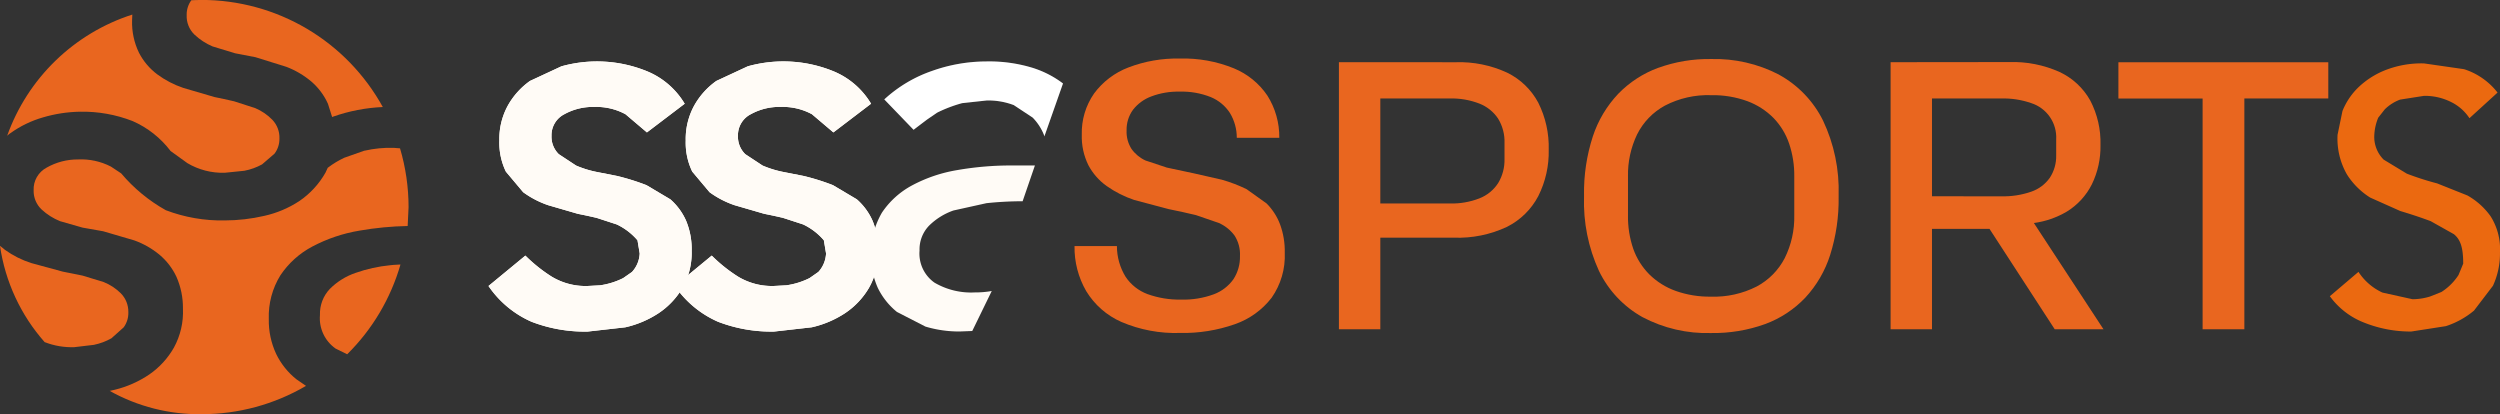 <svg id="Groupe_712" data-name="Groupe 712" xmlns="http://www.w3.org/2000/svg" xmlns:xlink="http://www.w3.org/1999/xlink" width="175.737" height="29.115" viewBox="0 0 175.737 29.115">
  <rect x="0" y="0" width="175.737" height="29.115" fill="#333333" stroke="none"/>
  <defs>
    <clipPath id="clip-path">
      <path id="Tracé_24" data-name="Tracé 24" d="M9.076,18.88l.145-.125L9.3,18.7a7.47,7.47,0,0,1,2.3-1.116,9.8,9.8,0,0,1,2.612-.4,9.677,9.677,0,0,1,3.689.658,6.745,6.745,0,0,1,2.671,2.107l1.171.846a4.848,4.848,0,0,0,2.639.681l1.379-.141A4.239,4.239,0,0,0,27,20.888l.881-.76a1.725,1.725,0,0,0,.341-1.057,1.811,1.811,0,0,0-.5-1.32,3.682,3.682,0,0,0-1.2-.818l-1.48-.478c-.521-.122-.979-.22-1.382-.3l-2.193-.642a6.665,6.665,0,0,1-1.84-.959,4.439,4.439,0,0,1-1.281-1.519,4.871,4.871,0,0,1-.482-2.279l.016-.4a13.848,13.848,0,0,0-8.8,8.526" transform="translate(-9.076 -10.354)" fill="none"/>
    </clipPath>
    <clipPath id="clip-path-2">
      <path id="Tracé_26" data-name="Tracé 26" d="M90.687,71.427l-.243.024a10.278,10.278,0,0,0-2.44.54,4.672,4.672,0,0,0-1.8,1.12,2.537,2.537,0,0,0-.7,1.841,2.606,2.606,0,0,0,1.1,2.358l.815.4A14.531,14.531,0,0,0,91.165,71.4Z" transform="translate(-85.506 -71.396)" fill="none"/>
    </clipPath>
    <clipPath id="clip-path-3">
      <path id="Tracé_28" data-name="Tracé 28" d="M53.509,6.812l-.239.012a1.7,1.7,0,0,0-.325,1.046,1.8,1.8,0,0,0,.54,1.359,4.268,4.268,0,0,0,1.28.838l1.578.481c.56.106,1.038.2,1.441.278l2.173.677a6.071,6.071,0,0,1,1.758,1.038A4.47,4.47,0,0,1,62.876,14.1l.294.932c.023-.008.043-.019.062-.027a12.179,12.179,0,0,1,3.5-.678A14.54,14.54,0,0,0,53.991,6.8Z" transform="translate(-52.945 -6.804)" fill="none"/>
    </clipPath>
    <clipPath id="clip-path-4">
      <path id="Tracé_30" data-name="Tracé 30" d="M10.485,73.619a5.226,5.226,0,0,0,2.087.356l1.379-.164a4.228,4.228,0,0,0,1.233-.462l.865-.775,0,0a1.714,1.714,0,0,0,.321-1.065,1.833,1.833,0,0,0-.521-1.312,3.6,3.6,0,0,0-1.214-.8l-1.488-.454c-.521-.11-.983-.2-1.386-.278l-2.209-.6A6.638,6.638,0,0,1,7.7,67.137l-.352-.285a13.031,13.031,0,0,0,3.137,6.767" transform="translate(-7.348 -66.852)" fill="none"/>
    </clipPath>
    <clipPath id="clip-path-5">
      <path id="Tracé_32" data-name="Tracé 32" d="M38.827,43.1l-1.418.5a6.19,6.19,0,0,0-1.159.7l-.012.008-.153.333a5.955,5.955,0,0,1-1.848,2.009,7.405,7.405,0,0,1-2.459,1.038,12.362,12.362,0,0,1-2.78.321,11.041,11.041,0,0,1-4.139-.717A11.364,11.364,0,0,1,21.717,44.7l-.724-.478a4.558,4.558,0,0,0-2.307-.5,4.4,4.4,0,0,0-2.209.576,1.719,1.719,0,0,0-.913,1.594,1.79,1.79,0,0,0,.564,1.351,4.252,4.252,0,0,0,1.292.818l1.586.454,1.445.255,2.189.642a5.927,5.927,0,0,1,1.774,1.01A4.556,4.556,0,0,1,25.6,51.964,5.381,5.381,0,0,1,26.06,54.2a5.218,5.218,0,0,1-.635,2.749A5.709,5.709,0,0,1,23.7,58.833a7.5,7.5,0,0,1-2.44,1.081l-.349.078a12.889,12.889,0,0,0,6.458,1.637,14.493,14.493,0,0,0,7.342-1.99l-.678-.466A5.128,5.128,0,0,1,32.616,57.4a5.535,5.535,0,0,1-.521-2.459,5.48,5.48,0,0,1,.818-3.078,6.153,6.153,0,0,1,2.24-2.017,10.913,10.913,0,0,1,3.317-1.12,22.009,22.009,0,0,1,3.387-.325l.063-1.324a14.563,14.563,0,0,0-.6-4.135l-.439-.035a8.148,8.148,0,0,0-2.056.2" transform="translate(-15.565 -42.903)" fill="none"/>
    </clipPath>
    <clipPath id="clip-path-6">
      <path id="Tracé_34" data-name="Tracé 34" d="M273.573,21.729a5.381,5.381,0,0,0-2.407,1.829,4.838,4.838,0,0,0-.863,2.9,4.527,4.527,0,0,0,.462,2.136,4.222,4.222,0,0,0,1.289,1.469,7.5,7.5,0,0,0,1.932.978l2.419.642c.687.139,1.33.279,1.931.426l1.609.553a2.782,2.782,0,0,1,1.093.876,2.431,2.431,0,0,1,.385,1.441,2.863,2.863,0,0,1-.462,1.637,2.96,2.96,0,0,1-1.379,1.056,6.127,6.127,0,0,1-2.3.373,6.592,6.592,0,0,1-2.357-.385,3.181,3.181,0,0,1-1.547-1.224,4.125,4.125,0,0,1-.606-2.153h-2.98a6.116,6.116,0,0,0,.823,3.168,5.473,5.473,0,0,0,2.472,2.165,9.681,9.681,0,0,0,4.121.774,10.965,10.965,0,0,0,3.864-.618,5.571,5.571,0,0,0,2.574-1.854,5.132,5.132,0,0,0,.925-3.168,5.44,5.44,0,0,0-.336-2.01,4.178,4.178,0,0,0-.941-1.453l0,0-1.4-1a10.4,10.4,0,0,0-1.751-.671l-1.981-.45c-.671-.139-1.3-.27-1.878-.4l-1.506-.5a2.473,2.473,0,0,1-.978-.81,2.232,2.232,0,0,1-.348-1.3,2.364,2.364,0,0,1,.45-1.453,2.913,2.913,0,0,1,1.289-.941,5.262,5.262,0,0,1,1.969-.336,5.489,5.489,0,0,1,2.214.385,2.952,2.952,0,0,1,1.338,1.109,3.347,3.347,0,0,1,.487,1.751h2.988a5.436,5.436,0,0,0-.835-2.963,5.254,5.254,0,0,0-2.357-1.92A9.382,9.382,0,0,0,277.2,21.1a9.551,9.551,0,0,0-3.63.63" transform="translate(-269.787 -21.099)" fill="none"/>
    </clipPath>
    <clipPath id="clip-path-7">
      <path id="Tracé_36" data-name="Tracé 36" d="M337.3,24.545h4.891a5.364,5.364,0,0,1,2.075.36,2.813,2.813,0,0,1,1.314,1.056,3.092,3.092,0,0,1,.45,1.727l0,1.1a3.124,3.124,0,0,1-.45,1.711,2.767,2.767,0,0,1-1.314,1.068,5.344,5.344,0,0,1-2.075.36H337.3Zm-2.91-2.55V40.768h2.91V34.33h5.173a8.071,8.071,0,0,0,3.732-.761,5.038,5.038,0,0,0,2.2-2.161,6.9,6.9,0,0,0,.733-3.258,6.957,6.957,0,0,0-.733-3.307,4.931,4.931,0,0,0-2.189-2.112v0a7.967,7.967,0,0,0-3.618-.733Z" transform="translate(-334.392 -21.995)" fill="none"/>
    </clipPath>
    <clipPath id="clip-path-8">
      <path id="Tracé_38" data-name="Tracé 38" d="M400.7,37.508a5.054,5.054,0,0,1-1.854-1.158,4.826,4.826,0,0,1-1.134-1.8,6.929,6.929,0,0,1-.372-2.357v-2.73a6.532,6.532,0,0,1,.643-2.963,4.68,4.68,0,0,1,1.956-2.022,6.553,6.553,0,0,1,3.245-.732,7.074,7.074,0,0,1,2.562.426,5.086,5.086,0,0,1,1.83,1.183,4.811,4.811,0,0,1,1.093,1.8,6.961,6.961,0,0,1,.36,2.3v2.734a6.447,6.447,0,0,1-.671,3.012,4.71,4.71,0,0,1-1.981,2,6.607,6.607,0,0,1-3.192.708,7.122,7.122,0,0,1-2.484-.4m-1.224-15.691a7.558,7.558,0,0,0-2.82,1.829,7.986,7.986,0,0,0-1.789,3,12.71,12.71,0,0,0-.618,4.134v.1A11.628,11.628,0,0,0,395.3,36.1a7.4,7.4,0,0,0,3.053,3.245,9.711,9.711,0,0,0,4.83,1.122,10.72,10.72,0,0,0,3.8-.631,7.454,7.454,0,0,0,2.82-1.854,7.953,7.953,0,0,0,1.751-3.012,12.9,12.9,0,0,0,.593-4.081v-.1a11.445,11.445,0,0,0-1.093-5.251,7.455,7.455,0,0,0-3.1-3.233l-.008-.008a9.823,9.823,0,0,0-4.764-1.092,10.456,10.456,0,0,0-3.708.618" transform="translate(-394.248 -21.199)" fill="none"/>
    </clipPath>
    <clipPath id="clip-path-9">
      <path id="Tracé_40" data-name="Tracé 40" d="M472.045,31.42V24.545h4.891a5.906,5.906,0,0,1,2.075.323,2.531,2.531,0,0,1,1.764,2.562v1.109a2.745,2.745,0,0,1-.45,1.584,2.64,2.64,0,0,1-1.314.978,5.985,5.985,0,0,1-2.075.323Zm-2.91-9.425V40.768h2.91V33.712h4.043l4.584,7.056H484.1L479.207,33.3a6.188,6.188,0,0,0,2.312-.8,4.745,4.745,0,0,0,1.764-1.92,6.03,6.03,0,0,0,.606-2.767,6.374,6.374,0,0,0-.72-3.127,4.784,4.784,0,0,0-2.149-2,8,8,0,0,0-3.54-.7Z" transform="translate(-469.135 -21.995)" fill="none"/>
    </clipPath>
    <clipPath id="clip-path-10">
      <path id="Tracé_42" data-name="Tracé 42" d="M524.781,22v2.55H530.7V40.768h2.935V24.545h5.9V22Z" transform="translate(-524.781 -21.995)" fill="none"/>
    </clipPath>
  </defs>
  <g id="Groupe_41" data-name="Groupe 41" transform="translate(0)">
    <g id="Groupe_4" data-name="Groupe 4" transform="translate(0.497 1.022)">
      <g id="Groupe_3" data-name="Groupe 3" transform="translate(0 0)" clip-path="url(#clip-path)">
        <rect id="Rectangle_3" data-name="Rectangle 3" width="32.795" height="33.051" transform="translate(-2.612 -2.98)" fill="#e9661f"/>
      </g>
    </g>
    <g id="Groupe_8" data-name="Groupe 8" transform="translate(22.493 18.589)">
      <g id="Groupe_7" data-name="Groupe 7" transform="translate(0 0)" clip-path="url(#clip-path-2)">
        <rect id="Rectangle_5" data-name="Rectangle 5" width="32.795" height="33.051" transform="translate(-24.608 -20.547)" fill="#e9661f"/>
      </g>
    </g>
    <g id="Groupe_12" data-name="Groupe 12" transform="translate(13.122 0)">
      <g id="Groupe_11" data-name="Groupe 11" transform="translate(0 0)" clip-path="url(#clip-path-3)">
        <rect id="Rectangle_7" data-name="Rectangle 7" width="32.795" height="33.051" transform="translate(-15.237 -1.958)" fill="#e9661f"/>
      </g>
    </g>
    <g id="Groupe_16" data-name="Groupe 16" transform="translate(0 17.281)">
      <g id="Groupe_15" data-name="Groupe 15" clip-path="url(#clip-path-4)">
        <rect id="Rectangle_9" data-name="Rectangle 9" width="32.795" height="33.051" transform="translate(-2.115 -19.239)" fill="#e9661f"/>
      </g>
    </g>
    <g id="Groupe_20" data-name="Groupe 20" transform="translate(2.365 10.389)">
      <g id="Groupe_19" data-name="Groupe 19" transform="translate(0 0)" clip-path="url(#clip-path-5)">
        <rect id="Rectangle_11" data-name="Rectangle 11" width="32.795" height="33.051" transform="translate(-4.479 -12.347)" fill="#e9661f"/>
      </g>
    </g>
  </g>
  <path id="Tracé_47" data-name="Tracé 47" d="M233.909,22.306a10.409,10.409,0,0,0-3.41-.494,11.425,11.425,0,0,0-3.809.669,9.517,9.517,0,0,0-3.349,2l2.059,2.136c.3-.23.621-.473.952-.723l.7-.48a9.555,9.555,0,0,1,1.756-.669l1.735-.189a5.055,5.055,0,0,1,1.9.325l1.33.879a3.7,3.7,0,0,1,.8,1.237l.02.088,1.31-3.725a6.994,6.994,0,0,0-2-1.054" transform="translate(-161.18 -17.493)" fill="#4c4b4e"/>
  <path id="Tracé_48" data-name="Tracé 48" d="M233.909,22.306a10.409,10.409,0,0,0-3.41-.494,11.425,11.425,0,0,0-3.809.669,9.517,9.517,0,0,0-3.349,2l2.059,2.136c.3-.23.621-.473.952-.723l.7-.48a9.555,9.555,0,0,1,1.756-.669l1.735-.189a5.055,5.055,0,0,1,1.9.325l1.33.879a3.7,3.7,0,0,1,.8,1.237l.02.088,1.31-3.725a6.994,6.994,0,0,0-2-1.054" transform="translate(-161.18 -17.493)" fill="#fff"/>
  <g id="Groupe_42" data-name="Groupe 42" transform="translate(34.34 4.313)">
    <path id="Tracé_43" data-name="Tracé 43" d="M137.805,26.784,136.3,25.507a4.3,4.3,0,0,0-2.188-.514,4.15,4.15,0,0,0-2.114.514,1.651,1.651,0,0,0-.9,1.507,1.716,1.716,0,0,0,.513,1.3l1.215.8a7.232,7.232,0,0,0,1.506.46l1.371.27a16.257,16.257,0,0,1,2.073.649l1.675.994a4.316,4.316,0,0,1,1.1,1.487,5.176,5.176,0,0,1,.4,2.136,5,5,0,0,1-.648,2.609,5.463,5.463,0,0,1-1.675,1.771,7.1,7.1,0,0,1-2.343.994l-2.647.3a10.407,10.407,0,0,1-3.944-.69,7.111,7.111,0,0,1-3.025-2.514l2.593-2.136a10.8,10.8,0,0,0,1.864,1.487,4.615,4.615,0,0,0,2.512.649l.871-.047a5.263,5.263,0,0,0,1.627-.507l.621-.433a2.057,2.057,0,0,0,.54-1.3l-.155-.926a4.376,4.376,0,0,0-1.459-1.115l-1.411-.46q-.739-.172-1.317-.284l-2.093-.608a6.551,6.551,0,0,1-1.756-.913l-1.216-1.447a4.675,4.675,0,0,1-.459-2.177,4.9,4.9,0,0,1,.594-2.46,5.281,5.281,0,0,1,1.56-1.737l2.208-1.027a9.292,9.292,0,0,1,6,.338,5.526,5.526,0,0,1,2.667,2.291Z" transform="translate(-126.67 -21.789)" fill="#fffbf6"/>
    <path id="Tracé_44" data-name="Tracé 44" d="M137.805,26.784,136.3,25.507a4.3,4.3,0,0,0-2.188-.514,4.15,4.15,0,0,0-2.114.514,1.651,1.651,0,0,0-.9,1.507,1.716,1.716,0,0,0,.513,1.3l1.215.8a7.232,7.232,0,0,0,1.506.46l1.371.27a16.257,16.257,0,0,1,2.073.649l1.675.994a4.316,4.316,0,0,1,1.1,1.487,5.176,5.176,0,0,1,.4,2.136,5,5,0,0,1-.648,2.609,5.463,5.463,0,0,1-1.675,1.771,7.1,7.1,0,0,1-2.343.994l-2.647.3a10.407,10.407,0,0,1-3.944-.69,7.111,7.111,0,0,1-3.025-2.514l2.593-2.136a10.8,10.8,0,0,0,1.864,1.487,4.615,4.615,0,0,0,2.512.649l.871-.047a5.263,5.263,0,0,0,1.627-.507l.621-.433a2.057,2.057,0,0,0,.54-1.3l-.155-.926a4.376,4.376,0,0,0-1.459-1.115l-1.411-.46q-.739-.172-1.317-.284l-2.093-.608a6.551,6.551,0,0,1-1.756-.913l-1.216-1.447a4.675,4.675,0,0,1-.459-2.177,4.9,4.9,0,0,1,.594-2.46,5.281,5.281,0,0,1,1.56-1.737l2.208-1.027a9.292,9.292,0,0,1,6,.338,5.526,5.526,0,0,1,2.667,2.291Z" transform="translate(-126.67 -21.789)" fill="#fffbf6"/>
    <path id="Tracé_45" data-name="Tracé 45" d="M183.333,26.784l-1.506-1.278a4.314,4.314,0,0,0-2.188-.514,4.15,4.15,0,0,0-2.114.514,1.651,1.651,0,0,0-.9,1.507,1.716,1.716,0,0,0,.513,1.3l1.215.8a7.23,7.23,0,0,0,1.506.46l1.371.27a15.93,15.93,0,0,1,2.073.649l1.675.994a4.315,4.315,0,0,1,1.1,1.487,5.176,5.176,0,0,1,.4,2.136,5,5,0,0,1-.648,2.609,5.462,5.462,0,0,1-1.675,1.771,7.1,7.1,0,0,1-2.343.994l-2.647.3a10.407,10.407,0,0,1-3.944-.69,7.165,7.165,0,0,1-3.032-2.514l2.593-2.136a10.783,10.783,0,0,0,1.864,1.487,4.615,4.615,0,0,0,2.512.649l.871-.047a5.268,5.268,0,0,0,1.627-.507l.621-.433a2.059,2.059,0,0,0,.54-1.3l-.155-.926a4.375,4.375,0,0,0-1.459-1.115l-1.411-.46q-.739-.172-1.317-.284l-2.093-.608a6.548,6.548,0,0,1-1.756-.913l-1.215-1.447a4.676,4.676,0,0,1-.459-2.177,4.9,4.9,0,0,1,.594-2.46,5.276,5.276,0,0,1,1.56-1.737l2.208-1.027a9.291,9.291,0,0,1,6,.338,5.525,5.525,0,0,1,2.667,2.291Z" transform="translate(-159.09 -21.789)" fill="#fffbf6"/>
    <path id="Tracé_46" data-name="Tracé 46" d="M183.333,26.784l-1.506-1.278a4.314,4.314,0,0,0-2.188-.514,4.15,4.15,0,0,0-2.114.514,1.651,1.651,0,0,0-.9,1.507,1.716,1.716,0,0,0,.513,1.3l1.215.8a7.23,7.23,0,0,0,1.506.46l1.371.27a15.93,15.93,0,0,1,2.073.649l1.675.994a4.315,4.315,0,0,1,1.1,1.487,5.176,5.176,0,0,1,.4,2.136,5,5,0,0,1-.648,2.609,5.462,5.462,0,0,1-1.675,1.771,7.1,7.1,0,0,1-2.343.994l-2.647.3a10.407,10.407,0,0,1-3.944-.69,7.165,7.165,0,0,1-3.032-2.514l2.593-2.136a10.783,10.783,0,0,0,1.864,1.487,4.615,4.615,0,0,0,2.512.649l.871-.047a5.268,5.268,0,0,0,1.627-.507l.621-.433a2.059,2.059,0,0,0,.54-1.3l-.155-.926a4.375,4.375,0,0,0-1.459-1.115l-1.411-.46q-.739-.172-1.317-.284l-2.093-.608a6.548,6.548,0,0,1-1.756-.913l-1.215-1.447a4.676,4.676,0,0,1-.459-2.177,4.9,4.9,0,0,1,.594-2.46,5.276,5.276,0,0,1,1.56-1.737l2.208-1.027a9.291,9.291,0,0,1,6,.338,5.525,5.525,0,0,1,2.667,2.291Z" transform="translate(-159.09 -21.789)" fill="#fffbf6"/>
    <path id="Tracé_49" data-name="Tracé 49" d="M227.346,56.148a5.092,5.092,0,0,1-2.836-.69,2.5,2.5,0,0,1-1.047-2.251,2.4,2.4,0,0,1,.669-1.751,4.605,4.605,0,0,1,1.715-1.068l2.323-.514a24.218,24.218,0,0,1,2.492-.135h.047l.864-2.515H229.98a21.953,21.953,0,0,0-3.869.325,10.288,10.288,0,0,0-3.16,1.068,5.892,5.892,0,0,0-2.134,1.926,5.861,5.861,0,0,0-.291,5.279,4.966,4.966,0,0,0,1.351,1.7l2,1.027a8.252,8.252,0,0,0,2.4.345l.891-.034,1.371-2.812a6.619,6.619,0,0,1-1.2.1" transform="translate(-193.164 -39.905)" fill="#fffbf6"/>
  </g>
  <g id="Groupe_43" data-name="Groupe 43" transform="translate(75.528 4.114)">
    <g id="Groupe_24" data-name="Groupe 24" transform="translate(0 0)">
      <g id="Groupe_23" data-name="Groupe 23" transform="translate(0 0)" clip-path="url(#clip-path-6)">
        <rect id="Rectangle_13" data-name="Rectangle 13" width="162.601" height="23.531" transform="translate(-2.046 -2.046)" fill="#e9661f"/>
      </g>
    </g>
    <g id="Groupe_28" data-name="Groupe 28" transform="translate(18.593 0.258)">
      <g id="Groupe_27" data-name="Groupe 27" transform="translate(0 0)" clip-path="url(#clip-path-7)">
        <rect id="Rectangle_15" data-name="Rectangle 15" width="162.601" height="23.531" transform="translate(-20.639 -2.304)" fill="#e9661f"/>
      </g>
    </g>
    <g id="Groupe_32" data-name="Groupe 32" transform="translate(35.819 0.029)">
      <g id="Groupe_31" data-name="Groupe 31" transform="translate(0 0)" clip-path="url(#clip-path-8)">
        <rect id="Rectangle_17" data-name="Rectangle 17" width="162.601" height="23.531" transform="translate(-37.865 -2.075)" fill="#e9661f"/>
      </g>
    </g>
    <g id="Groupe_36" data-name="Groupe 36" transform="translate(57.371 0.258)">
      <g id="Groupe_35" data-name="Groupe 35" transform="translate(0 0)" clip-path="url(#clip-path-9)">
        <rect id="Rectangle_19" data-name="Rectangle 19" width="162.601" height="23.531" transform="translate(-59.417 -2.304)" fill="#e9661f"/>
      </g>
    </g>
    <g id="Groupe_40" data-name="Groupe 40" transform="translate(73.385 0.258)">
      <g id="Groupe_39" data-name="Groupe 39" transform="translate(0 0)" clip-path="url(#clip-path-10)">
        <rect id="Rectangle_21" data-name="Rectangle 21" width="162.601" height="23.531" transform="translate(-75.431 -2.304)" fill="#e9661f"/>
      </g>
    </g>
    <path id="Tracé_50" data-name="Tracé 50" d="M578.445,36.948a4.006,4.006,0,0,0,1.684,1.456l2.11.467a4.2,4.2,0,0,0,1.238-.19l.8-.318a3.981,3.981,0,0,0,1.2-1.192l.331-.8c0-1.185-.216-1.713-.656-2.072l-1.63-.914q-.974-.366-2.131-.711l-2.124-.948a5.23,5.23,0,0,1-1.637-1.632,5.092,5.092,0,0,1-.656-2.776l.345-1.672a4.794,4.794,0,0,1,1.075-1.625,5.855,5.855,0,0,1,1.887-1.232,6.978,6.978,0,0,1,2.773-.494l2.814.406a4.85,4.85,0,0,1,2.354,1.645l-1.975,1.8a3.268,3.268,0,0,0-1.292-1.137,4.116,4.116,0,0,0-1.9-.433l-1.684.264a3.036,3.036,0,0,0-1.075.684l-.46.582a3.63,3.63,0,0,0-.277,1.205,2.259,2.259,0,0,0,.656,1.747l1.63.988a20.177,20.177,0,0,0,2.13.684l2.124.846a5,5,0,0,1,1.637,1.469,4.324,4.324,0,0,1,.656,2.546,5.37,5.37,0,0,1-.494,2.336l-1.333,1.747a5.945,5.945,0,0,1-1.975,1.09l-2.435.379a8.811,8.811,0,0,1-3.267-.609,5.378,5.378,0,0,1-2.455-1.875Z" transform="translate(-488.185 -21.952)" fill="#eb6910"/>
  </g>
</svg>

